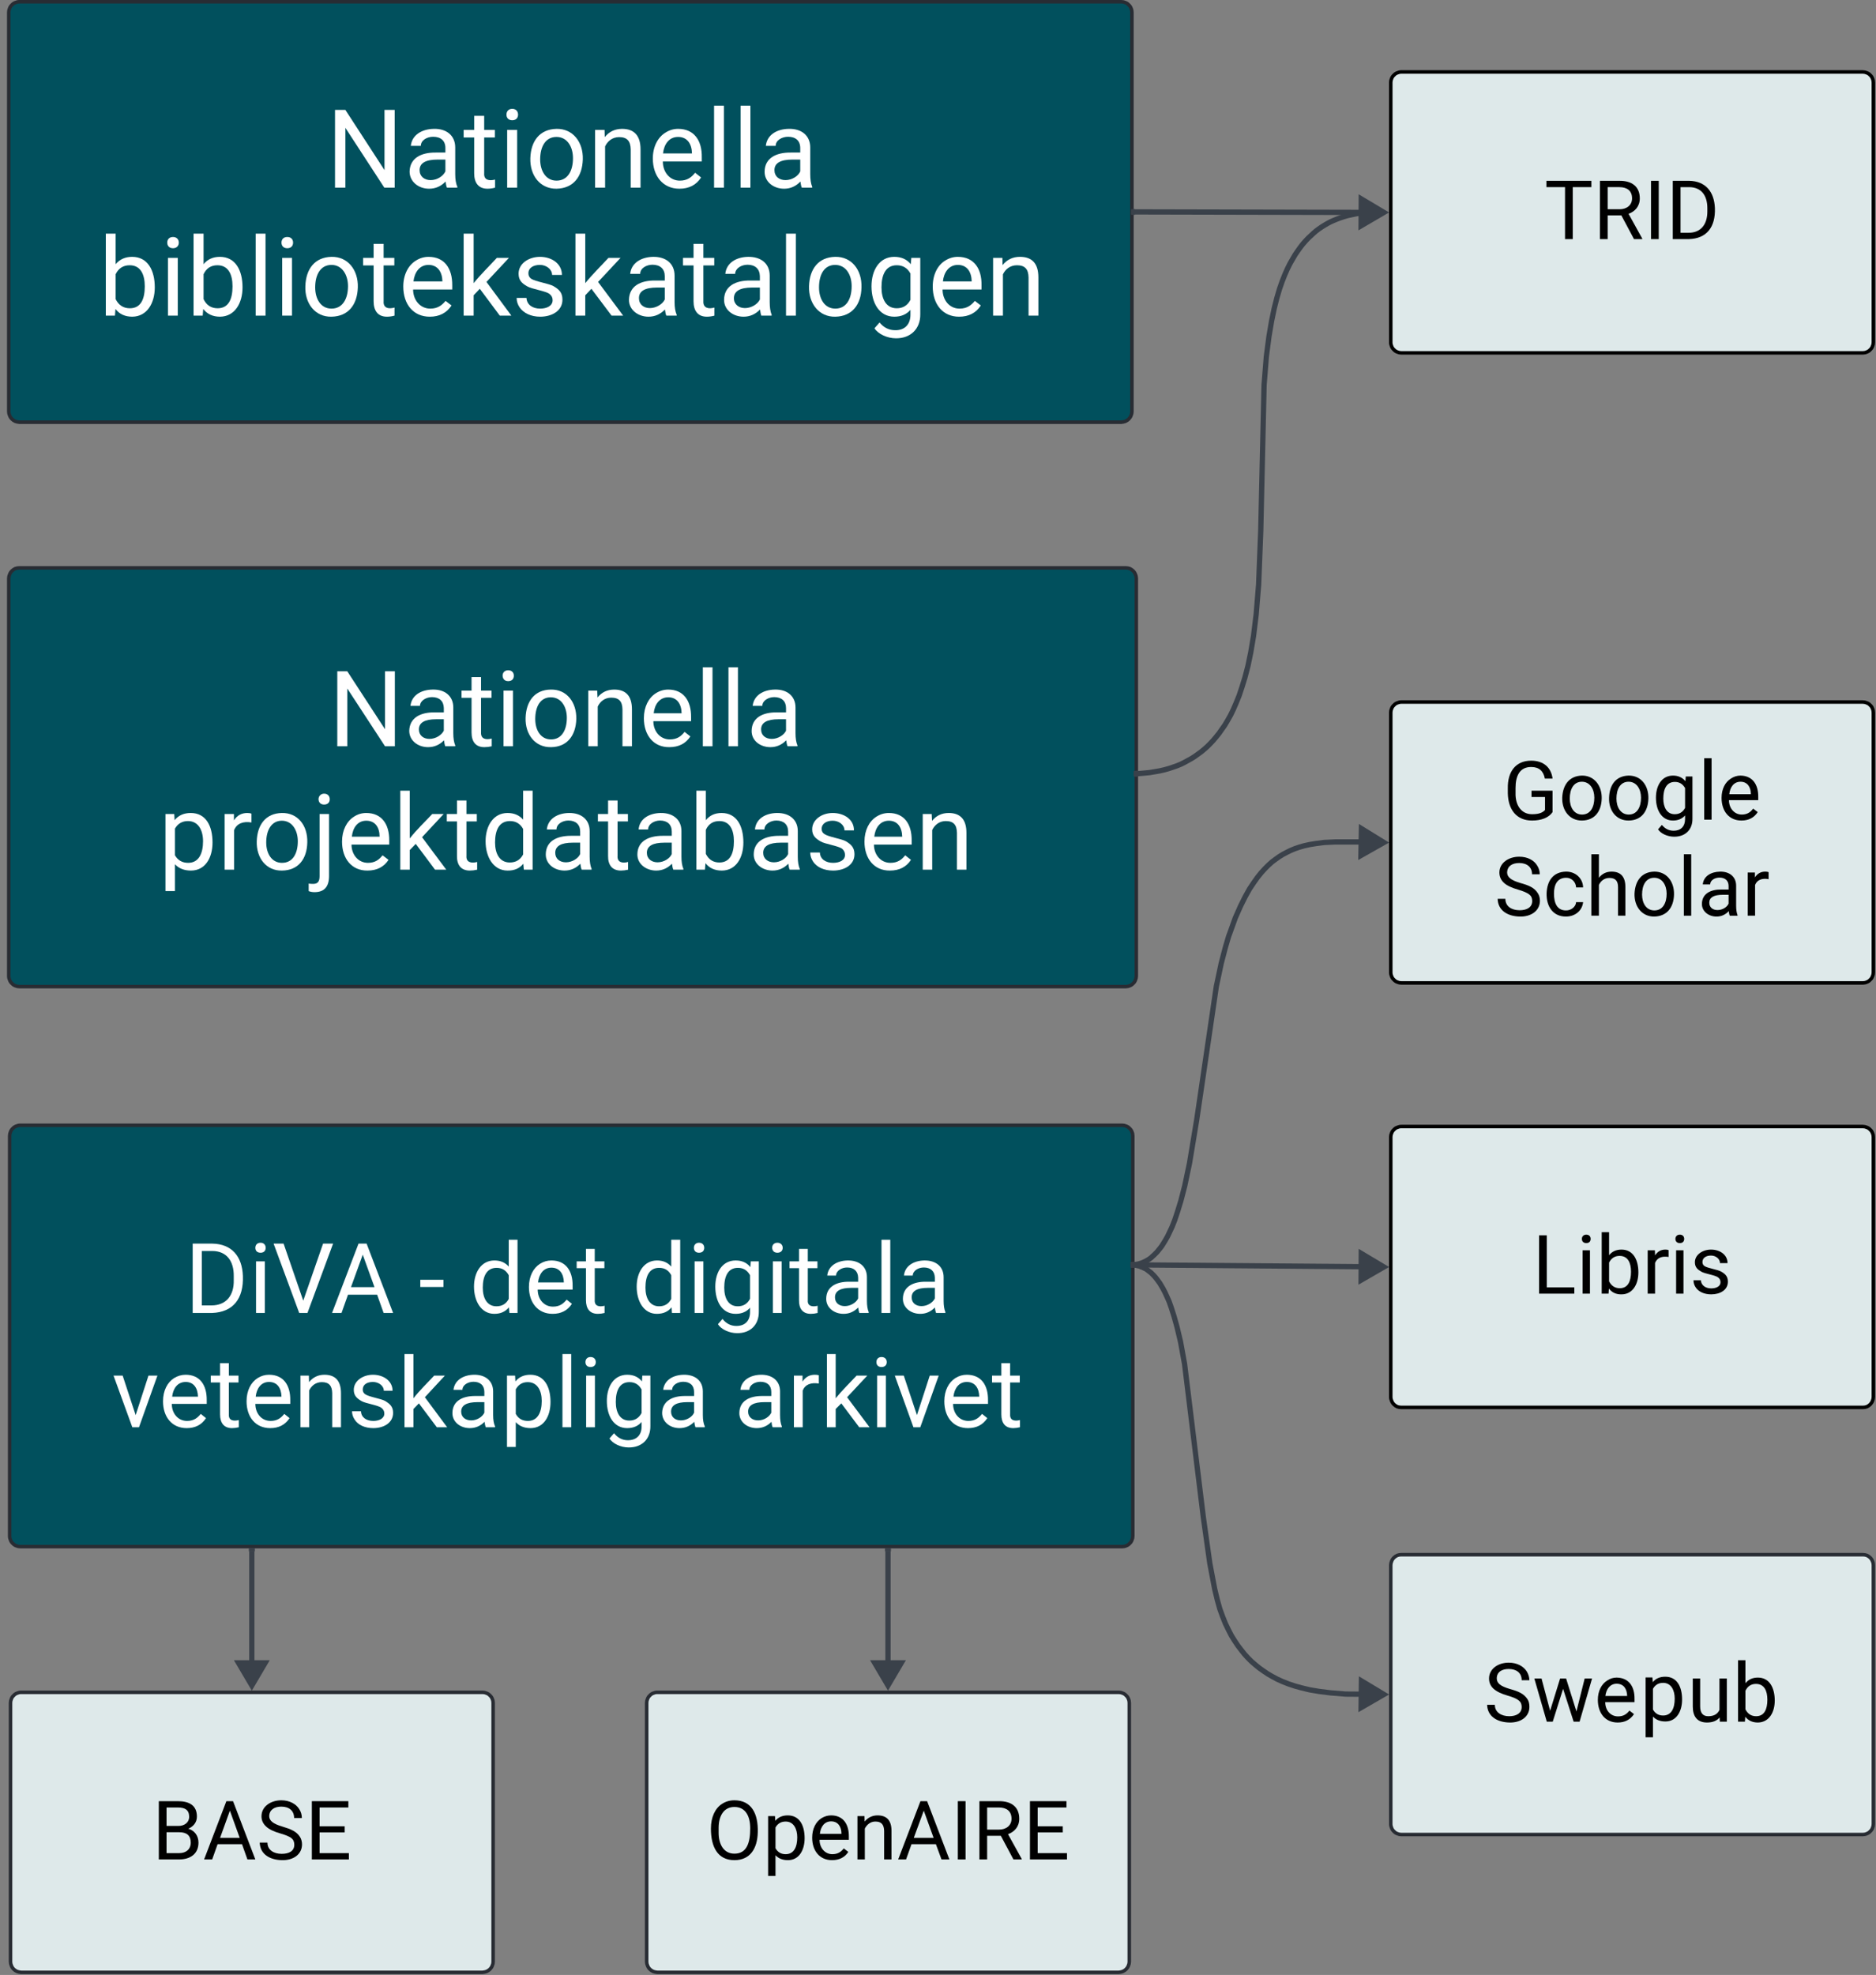 <svg version="1.2" xmlns="http://www.w3.org/2000/svg" viewBox="0 0 1069 1125" width="1069" height="1125">
	<rect x="0" y="0" width="1069" height="1125" fill="#808080" stroke="none"/>
	<title>vti-library-flows-v2-2-svg</title>
	<style>
		.s0 { fill: #01505d;stroke: #282c33;stroke-width: 2 } 
		.s1 { fill: #ffffff } 
		.s2 { fill: #dee9ea;stroke: #000000;stroke-width: 2 } 
		.s3 { fill: #000000 } 
		.s4 { fill: #dee9ea;stroke: #282c33;stroke-width: 2 } 
		.s5 { fill: none;stroke: #3a414a;stroke-linejoin: round;stroke-width: 3 } 
		.s6 { fill: #3a414a;stroke: #3a414a;stroke-width: .4 } 
		.s7 { fill: #3a414a;stroke: #3a414a;stroke-width: 3 } 
		.s8 { fill: none;stroke: #3a414a;stroke-width: 3 } 
	</style>
	<g>
		<path class="s0" d="m5 7q0-1.2 0.5-2.3 0.4-1.1 1.3-1.9 0.8-0.9 1.9-1.3 1.1-0.5 2.3-0.5h628q1.2 0 2.3 0.5 1.1 0.4 1.9 1.3 0.9 0.8 1.3 1.9 0.5 1.1 0.5 2.3v227.5q0 1.1-0.5 2.2-0.4 1.1-1.3 2-0.8 0.8-1.9 1.3-1.1 0.4-2.3 0.5h-628q-1.2-0.1-2.3-0.5-1.1-0.5-1.9-1.3-0.9-0.9-1.3-2-0.5-1.1-0.5-2.2z"/>
		<g id="a">
			<path id="r" class="s1" d="m224.9 106.9h-5.9l-22.2-34.1v34.1h-5.9v-44.3h5.9l22.3 34.3v-34.3h5.8z"/>
			<path id="s" fill-rule="evenodd" class="s1" d="m247.2 73.4c7.2-0.2 12.2 3.8 12.2 10.6v15.2q0 4.5 1.2 7.2v0.5h-5.9q-0.5-1-0.8-3.5-3.9 4.1-9.4 4.1c-6 0-11.1-4-11.1-9.8 0.2-7.6 6.5-10.9 14.9-10.8h5.5v-2.6c0-4.1-2.6-6.4-7-6.4-3.5 0-7 2-7 5.2h-5.7c0.6-6.2 6.3-9.6 13.1-9.7zm-8.1 23.5c0 3.6 2.7 5.7 6.3 5.7 3.7 0 7.2-2.3 8.4-5v-6.7h-4.4q-10.3 0-10.3 6z"/>
			<path id="t" class="s1" d="m277.8 107.5c-5.2 0-7.6-3.4-7.6-8.8v-20.4h-6v-4.3h6v-8h5.7v8h6.1v4.3h-6.1v20.4c-0.3 3.8 2.7 4.5 6.2 3.6v4.6q-2.2 0.6-4.3 0.6z"/>
			<path id="u" class="s1" d="m294.7 106.9h-5.7v-32.9h5.7zm-2.8-38.4c-2.1 0-3.3-1.3-3.3-3.2 0-1.9 1.2-3.3 3.3-3.3 2.1 0 3.3 1.4 3.3 3.3 0 1.9-1.2 3.2-3.3 3.2z"/>
			<path id="v" fill-rule="evenodd" class="s1" d="m317.1 107.5c-9.3 0.1-15.2-7.5-14.9-17.4 0.3-9.7 5.3-16.5 14.9-16.7 9.3-0.2 15.3 7.5 15 17.4-0.3 9.8-5.3 16.5-15 16.7zm0-29.5c-6.3 0-9.3 5.6-9.3 12.8 0 6.5 3.2 12.1 9.3 12.1 6.5 0 9.4-5.7 9.4-12.8 0-6.5-3.3-12.1-9.4-12.1z"/>
			<path id="w" class="s1" d="m352.8 78.1c-4 0-6.7 2.5-8 5.3v23.5h-5.7v-32.9h5.4l0.1 4.1q3.8-4.7 9.9-4.7c6.9 0 10.5 3.9 10.5 11.7v21.8h-5.6v-21.8c-0.1-4.7-2-7-6.6-7z"/>
			<path id="x" fill-rule="evenodd" class="s1" d="m387.4 102.9c4.3 0 6.7-2 8.7-4.5l3.4 2.7q-4.1 6.4-12.4 6.4c-9.3 0-15.1-7.2-15.1-17.2 0-6.8 2.9-12.1 7.1-14.7q3.4-2.2 7.3-2.2c9.1 0 13.7 6.6 13.5 16.3v2.3h-22.2c0 6 3.9 10.9 9.7 10.9zm6.9-15.5c-0.1-5.5-2.7-9.4-7.9-9.4-5.2 0-8 4.2-8.6 9.4z"/>
			<path id="y" class="s1" d="m412.5 106.9h-5.6v-46.7h5.6z"/>
			<path id="y" class="s1" d="m427.6 106.9h-5.6v-46.7h5.6z"/>
			<path id="s" fill-rule="evenodd" class="s1" d="m449.4 73.4c7.3-0.2 12.3 3.8 12.3 10.6v15.2q0 4.5 1.1 7.2v0.5h-5.9q-0.5-1-0.8-3.5-3.9 4.1-9.3 4.1c-6.1 0-11.2-4-11.1-9.8 0.1-7.6 6.5-10.9 14.9-10.8h5.4v-2.6c0-4.1-2.6-6.4-6.9-6.4-3.5 0-7.1 2-7.1 5.2h-5.6c0.6-6.2 6.2-9.6 13-9.7zm-8.1 23.5c0 3.6 2.7 5.7 6.3 5.7 3.7 0 7.3-2.3 8.4-5v-6.7h-4.4q-10.3 0-10.3 6z"/>
		</g>
		<g id="b">
			<path id="z" fill-rule="evenodd" class="s1" d="m75.3 146.3c8.9 0 12.9 7.7 12.9 17.4 0 9-4.4 16.6-12.8 16.7-4.2 0-7.4-1.5-9.6-4.4l-0.3 3.8h-5.2v-46.7h5.6v17.4q3.5-4.2 9.4-4.2zm-1.3 29.3c6.3 0 8.5-5.3 8.5-12.5 0-6.8-2.4-12-8.6-12q-5.5 0-8 5.1v14.2q2.6 5.2 8.1 5.2z"/>
			<path id="u" class="s1" d="m101.3 179.8h-5.6v-32.9h5.6zm-2.7-38.4c-2.1 0-3.3-1.3-3.3-3.2 0-1.9 1.2-3.2 3.3-3.2 2 0 3.3 1.3 3.3 3.2 0 1.9-1.3 3.2-3.3 3.2z"/>
			<path id="z" fill-rule="evenodd" class="s1" d="m125.3 146.3c8.9 0 12.9 7.7 12.9 17.4 0 9-4.4 16.6-12.8 16.7-4.2 0-7.3-1.5-9.6-4.4l-0.3 3.8h-5.2v-46.7h5.7v17.4q3.4-4.2 9.3-4.2zm-1.3 29.3c6.3 0 8.5-5.3 8.5-12.5 0-6.8-2.4-12-8.6-12q-5.5 0-7.9 5.1v14.2q2.5 5.2 8 5.2z"/>
			<path id="y" class="s1" d="m151.3 179.8h-5.6v-46.7h5.6z"/>
			<path id="u" class="s1" d="m166.4 179.8h-5.6v-32.9h5.6zm-2.7-38.4c-2.1 0-3.3-1.3-3.3-3.2 0-1.9 1.2-3.2 3.3-3.2 2.1 0 3.3 1.3 3.3 3.2 0 1.9-1.2 3.2-3.3 3.2z"/>
			<path id="v" fill-rule="evenodd" class="s1" d="m188.9 180.4c-9.3 0.2-15.3-7.5-14.9-17.4 0.3-9.7 5.3-16.5 14.9-16.7 9.3-0.2 15.3 7.5 15 17.4-0.3 9.8-5.3 16.5-15 16.7zm0-29.5c-6.3 0-9.3 5.6-9.3 12.8 0 6.6 3.2 12.1 9.3 12.1 6.4 0 9.4-5.7 9.4-12.8 0-6.5-3.4-12.1-9.4-12.1z"/>
			<path id="t" class="s1" d="m220.5 180.4c-5.2 0-7.6-3.4-7.6-8.8v-20.4h-6v-4.3h6v-8h5.7v8h6.1v4.3h-6.1v20.4c-0.3 3.8 2.7 4.6 6.2 3.6v4.6q-2.2 0.6-4.3 0.6z"/>
			<path id="x" fill-rule="evenodd" class="s1" d="m245.2 175.8c4.3 0 6.7-2 8.7-4.4l3.4 2.6q-4.2 6.4-12.4 6.4c-9.4 0-15.1-7.1-15.1-17.2 0-6.8 2.9-12.1 7.1-14.7q3.4-2.2 7.3-2.2c9.1 0 13.6 6.6 13.5 16.3v2.3h-22.3c0 6 4 10.9 9.8 10.9zm6.9-15.5c-0.1-5.4-2.7-9.4-7.9-9.4-5.2 0-8 4.3-8.6 9.4z"/>
			<path id="A" class="s1" d="m273.4 164.5l-3.5 3.7v11.6h-5.7v-46.7h5.7v28.2c4.1-5.1 8.8-9.6 13.2-14.4h6.9l-12.8 13.7 14.2 19.2h-6.6"/>
			<path id="B" class="s1" d="m307.8 175.8c3.7 0 7.1-1.5 7.1-4.8 0-1.5-0.6-2.6-1.7-3.5-2.2-1.8-10.2-2.8-12.8-4.4-2.8-1.6-4.9-3.3-4.9-7.2 0-5.8 5.8-9.6 12.2-9.6 6.7 0 12.5 3.9 12.5 10.3h-5.6c0-3.3-3.4-5.7-6.9-5.7-3.7 0-6.6 1.6-6.6 4.8 0 1.4 0.6 2.4 1.6 3.1 2.4 1.6 10.1 2.7 12.7 4.2 3 1.8 5.1 3.5 5.1 7.7 0 6.3-5.9 9.7-12.7 9.7-5.3 0-9.5-2.1-11.7-5.3q-1.7-2.5-1.7-5.4h5.6c0.2 3.9 3.5 6.1 7.8 6.1z"/>
			<path id="A" class="s1" d="m337 164.5l-3.5 3.7v11.6h-5.6v-46.7h5.6v28.2c4.1-5.1 8.8-9.6 13.2-14.4h6.9l-12.8 13.7 14.3 19.2h-6.6"/>
			<path id="s" fill-rule="evenodd" class="s1" d="m372.2 146.3c7.2-0.1 12.2 3.8 12.2 10.7v15.1q0 4.5 1.2 7.2v0.5h-5.9q-0.5-1-0.8-3.5-3.9 4.1-9.4 4.1c-6 0-11.2-4-11.1-9.7 0.2-7.7 6.5-11 14.9-10.9h5.5v-2.5c0-4.1-2.6-6.5-7-6.5-3.5 0-7 2-7 5.2h-5.7c0.6-6.2 6.3-9.6 13.1-9.7zm-8.1 23.6c0 3.5 2.7 5.6 6.2 5.6 3.7 0 7.3-2.3 8.5-4.9v-6.8h-4.4q-10.4 0-10.3 6.1z"/>
			<path id="t" class="s1" d="m402.8 180.4c-5.2 0-7.6-3.4-7.6-8.8v-20.4h-6v-4.3h6v-8h5.6v8h6.2v4.3h-6.2v20.4c-0.2 3.8 2.8 4.6 6.3 3.6v4.6q-2.2 0.6-4.3 0.6z"/>
			<path id="s" fill-rule="evenodd" class="s1" d="m426.3 146.3c7.3-0.1 12.3 3.8 12.3 10.7v15.1q0 4.5 1.1 7.2v0.5h-5.9q-0.4-1-0.7-3.5-4 4.1-9.4 4.1c-6.1 0-11.2-4-11.1-9.7 0.1-7.7 6.5-11 14.9-10.9h5.5v-2.5c-0.1-4.1-2.7-6.5-7-6.5-3.5 0-7 2-7.1 5.2h-5.6c0.6-6.2 6.2-9.6 13-9.7zm-8.1 23.6c0 3.5 2.8 5.6 6.3 5.6 3.7 0 7.3-2.3 8.5-4.9v-6.8h-4.4q-10.4 0-10.4 6.1z"/>
			<path id="y" class="s1" d="m453.5 179.8h-5.6v-46.7h5.6z"/>
			<path id="v" fill-rule="evenodd" class="s1" d="m476 180.4c-9.3 0.2-15.3-7.5-15-17.4 0.3-9.7 5.3-16.5 14.9-16.7 9.4-0.2 15.3 7.5 15 17.4-0.2 9.8-5.3 16.5-14.9 16.7zm-0.1-29.5c-6.3 0-9.2 5.6-9.2 12.8 0 6.6 3.2 12.1 9.3 12.1 6.4 0 9.3-5.7 9.3-12.8 0-6.5-3.3-12.1-9.4-12.1z"/>
			<path id="C" fill-rule="evenodd" class="s1" d="m509.6 180.4c-8.6 0-13-7.9-13-17.3 0-9.2 4.5-16.8 13-16.8q6 0 9.4 4.2l0.3-3.6h5.1v32.1c0.1 8.4-5.6 13.8-13.9 13.7-5 0-10.2-2.5-12.2-5.7l2.9-3.3q3.6 4.4 8.9 4.4c5.4 0.1 8.7-3.3 8.7-8.8v-2.8q-3.4 3.9-9.2 3.9zm1.4-29.3c-6.3 0-8.7 5.4-8.7 12.6 0 6.6 2.6 11.9 8.7 11.9q5.3 0 7.8-4.8v-15q-2.6-4.7-7.8-4.7z"/>
			<path id="x" fill-rule="evenodd" class="s1" d="m546.8 175.8c4.3 0 6.7-2 8.7-4.4l3.4 2.6q-4.1 6.4-12.4 6.4c-9.3 0-15-7.1-15-17.2 0-6.8 2.8-12.1 7-14.7q3.4-2.2 7.3-2.2c9.1 0 13.7 6.6 13.5 16.3v2.3h-22.2c0 6 3.9 10.9 9.7 10.9zm6.9-15.5c-0.1-5.4-2.6-9.4-7.9-9.4-5.1 0-8 4.3-8.5 9.4z"/>
			<path id="w" class="s1" d="m579.5 151.1c-4 0-6.7 2.4-8 5.2v23.5h-5.6v-32.9h5.3l0.1 4.1q3.8-4.7 9.9-4.7 10.5 0 10.5 11.7v21.8h-5.6v-21.8c-0.1-4.6-2-6.9-6.6-6.9z"/>
		</g>
		<path class="s0" d="m5 329.5q0-1.2 0.5-2.3 0.4-1.1 1.3-2 0.8-0.8 1.9-1.3 1.1-0.4 2.3-0.4h630.5q1.2 0 2.3 0.4 1.1 0.5 1.9 1.3 0.9 0.9 1.3 2 0.5 1.1 0.5 2.3v226.5q0 1.2-0.5 2.3-0.4 1.1-1.3 1.9-0.8 0.9-1.9 1.3-1.1 0.5-2.3 0.5h-630.5q-1.2 0-2.3-0.5-1.1-0.4-1.9-1.3-0.9-0.8-1.3-1.9-0.5-1.1-0.5-2.3z"/>
		<g id="c">
			<path id="r" class="s1" d="m225 425.1h-5.6l-21.5-32.9v32.9h-5.7v-42.7h5.7l21.5 33v-33h5.6z"/>
			<path id="s" fill-rule="evenodd" class="s1" d="m246.5 392.8c7-0.2 11.8 3.7 11.8 10.2v14.6q0 4.4 1.1 7v0.5h-5.7q-0.4-1-0.7-3.4-3.8 3.9-9.1 3.9c-5.8 0-10.7-3.8-10.7-9.3 0.2-7.4 6.3-10.6 14.4-10.5h5.3v-2.5c-0.1-3.9-2.5-6.2-6.7-6.2-3.4 0-6.8 2-6.9 5h-5.4c0.6-6 6-9.2 12.6-9.3zm-7.8 22.7c0 3.4 2.6 5.4 6 5.4 3.6 0 7-2.2 8.2-4.7v-6.5h-4.3q-9.9 0-9.9 5.8z"/>
			<path id="t" class="s1" d="m276 425.6c-5 0-7.3-3.2-7.3-8.4v-19.7h-5.7v-4.1h5.7v-7.7h5.4v7.7h6v4.1h-6v19.7c-0.2 3.7 2.7 4.4 6.1 3.5v4.4q-2.1 0.5-4.2 0.5z"/>
			<path id="u" class="s1" d="m292.3 425.1h-5.4v-31.7h5.4zm-2.7-37.1c-2 0-3.1-1.2-3.2-3.1 0-1.8 1.2-3.1 3.2-3.1 2 0 3.2 1.3 3.2 3.1 0 1.9-1.2 3.1-3.2 3.1z"/>
			<path id="v" fill-rule="evenodd" class="s1" d="m314 425.6c-9 0.2-14.8-7.2-14.5-16.7 0.3-9.4 5.1-16 14.4-16.1 9-0.2 14.7 7.2 14.5 16.8-0.3 9.4-5.2 15.9-14.4 16zm-0.1-28.4c-6.1 0-8.9 5.4-8.9 12.4 0 6.3 3.1 11.6 9 11.6 6.1 0 9-5.4 9-12.3 0-6.3-3.2-11.7-9.1-11.7z"/>
			<path id="w" class="s1" d="m348.3 397.4c-3.8 0-6.4 2.3-7.7 5.1v22.6h-5.4v-31.7h5.1l0.2 3.9q3.6-4.5 9.5-4.5c6.7 0 10.1 3.7 10.1 11.3v21h-5.4v-21c-0.1-4.5-1.9-6.7-6.4-6.7z"/>
			<path id="x" fill-rule="evenodd" class="s1" d="m381.7 421.2c4.2 0 6.5-1.9 8.4-4.3l3.3 2.6q-4 6.1-12 6.1c-9 0.1-14.5-6.8-14.5-16.5 0-6.5 2.7-11.6 6.8-14.2q3.3-2.1 7.1-2.1c8.7 0 13.1 6.4 13 15.7v2.3h-21.5c0 5.7 3.8 10.4 9.4 10.4zm6.7-14.9c-0.1-5.3-2.6-9.1-7.6-9.1-5 0-7.8 4.1-8.3 9.1z"/>
			<path id="y" class="s1" d="m406 425.1h-5.5v-45h5.5z"/>
			<path id="y" class="s1" d="m420.5 425.1h-5.4v-45h5.4z"/>
			<path id="s" fill-rule="evenodd" class="s1" d="m441.5 392.8c7-0.2 11.8 3.7 11.8 10.2v14.6q0 4.4 1.1 7v0.5h-5.6q-0.5-1-0.8-3.4-3.8 3.9-9 3.9c-5.9 0-10.8-3.8-10.7-9.3 0.1-7.4 6.2-10.6 14.3-10.5h5.3v-2.5c0-3.9-2.5-6.2-6.7-6.2-3.4 0-6.8 2-6.8 5h-5.5c0.6-6 6.1-9.2 12.6-9.3zm-7.8 22.7c0 3.4 2.6 5.4 6.1 5.4 3.5 0 7-2.2 8.1-4.7v-6.5h-4.2q-10 0-10 5.8z"/>
		</g>
		<g id="d">
			<path id="D" fill-rule="evenodd" class="s1" d="m108.7 463.1c8.6 0 12.4 7.3 12.4 16.8 0 8.7-4.1 16-12.3 16-3.8 0-6.9-1.2-9.1-3.6v15.3h-5.4v-43.9h5l0.2 3.5q3.3-4.1 9.2-4.1zm-1.5 28.4c6 0 8.5-5.2 8.5-12.3 0-6.3-2.7-11.5-8.6-11.5q-4.9 0-7.4 4.3v15.2q2.5 4.3 7.5 4.3z"/>
			<path id="E" class="s1" d="m143.3 468.5c-4.8-0.8-8.4 0.6-9.9 4.4v22.5h-5.4v-31.7h5.3v3.6q2.7-4.2 7.6-4.2 1.6 0 2.4 0.4z"/>
			<path id="v" fill-rule="evenodd" class="s1" d="m160.7 495.9c-9 0.2-14.7-7.2-14.4-16.7 0.3-9.4 5.1-15.9 14.3-16.1 9.1-0.2 14.8 7.2 14.5 16.8-0.2 9.4-5.1 15.9-14.4 16zm-0.1-28.4c-6 0-8.9 5.5-8.9 12.4 0 6.3 3.1 11.6 9 11.6 6.2 0 9-5.4 9-12.3 0-6.2-3.2-11.7-9.1-11.7z"/>
			<path id="F" class="s1" d="m178.4 503.5c2.7 0 3.7-1.4 3.7-4.4v-35.4h5.4v35.3q0 9.2-8.3 9.2-1.8 0-3.3-0.6v-4.3q0.9 0.2 2.5 0.2zm6.3-45.2c-2 0-3.1-1.2-3.2-3 0-1.8 1.3-3.2 3.2-3.2 2 0 3.2 1.3 3.2 3.2 0 1.8-1.2 3-3.2 3z"/>
			<path id="x" fill-rule="evenodd" class="s1" d="m209.7 491.5c4.1 0 6.4-1.9 8.3-4.3l3.4 2.6q-4 6.1-12 6.1c-9 0.1-14.5-6.8-14.5-16.5 0-6.5 2.7-11.6 6.8-14.2q3.2-2.1 7-2.1c8.8 0 13.2 6.4 13.1 15.7v2.3h-21.5c0 5.7 3.8 10.4 9.4 10.4zm6.6-14.9c0-5.3-2.5-9.1-7.6-9.1-5 0-7.7 4.1-8.2 9.1z"/>
			<path id="A" class="s1" d="m236.9 480.7l-3.4 3.5v11.2h-5.4v-45h5.4v27.2c3.9-5 8.5-9.3 12.8-13.9h6.5l-12.3 13.2 13.8 18.5h-6.4"/>
			<path id="t" class="s1" d="m267.7 495.9c-5 0-7.4-3.2-7.3-8.4v-19.6h-5.8v-4.2h5.8v-7.7h5.4v7.7h5.9v4.2h-5.9v19.6c-0.3 3.7 2.7 4.4 6.1 3.5v4.4q-2.2 0.5-4.2 0.5z"/>
			<path id="G" fill-rule="evenodd" class="s1" d="m289.2 495.9c-8.1 0-12.5-7.8-12.5-16.7 0-8.7 4.4-16.1 12.5-16.1q5.6 0 8.9 3.8v-16.5h5.4v45h-5l-0.3-3.4q-3.2 4-9 3.9zm1.4-28.2c-6.2 0-8.5 5.2-8.5 12.2 0 6.4 2.6 11.4 8.4 11.4q5.2 0 7.6-4.6v-14.5q-2.5-4.5-7.5-4.5z"/>
			<path id="s" fill-rule="evenodd" class="s1" d="m324.2 463.1c7-0.1 11.8 3.7 11.8 10.3v14.6q0 4.3 1.1 6.9v0.5h-5.6q-0.5-1-0.8-3.4-3.8 3.9-9 3.9c-5.9 0-10.8-3.8-10.7-9.3 0.1-7.4 6.2-10.5 14.3-10.5h5.3v-2.4c0-4-2.5-6.3-6.7-6.3-3.4 0-6.8 2-6.8 5.1h-5.5c0.6-6.1 6.1-9.3 12.6-9.4zm-7.8 22.7c0 3.4 2.6 5.4 6.1 5.4 3.5 0 7-2.2 8.1-4.7v-6.5h-4.2q-10 0-10 5.8z"/>
			<path id="t" class="s1" d="m353.8 495.9c-5 0-7.4-3.2-7.3-8.4v-19.6h-5.8v-4.2h5.8v-7.7h5.4v7.7h5.9v4.2h-5.9v19.6c-0.3 3.7 2.7 4.4 6 3.5v4.4q-2.1 0.5-4.1 0.5z"/>
			<path id="s" fill-rule="evenodd" class="s1" d="m376.5 463.1c6.9-0.1 11.8 3.7 11.8 10.3v14.6q0 4.3 1.1 6.9v0.5h-5.7q-0.5-1-0.8-3.4-3.8 3.9-9 3.9c-5.8 0-10.8-3.8-10.7-9.3 0.1-7.4 6.3-10.5 14.4-10.5h5.2v-2.4c0-4-2.5-6.3-6.7-6.3-3.3 0-6.8 2-6.8 5.1h-5.4c0.5-6.1 6-9.3 12.6-9.4zm-7.9 22.7c0 3.4 2.7 5.4 6.1 5.4 3.6 0 7-2.2 8.1-4.7v-6.5h-4.2q-10 0-10 5.8z"/>
			<path id="z" fill-rule="evenodd" class="s1" d="m411.2 463.1c8.6 0 12.4 7.4 12.4 16.8 0 8.7-4.2 16-12.3 16q-6 0-9.3-4.2l-0.3 3.7h-4.9v-45h5.4v16.8q3.3-4.1 9-4.1zm-1.3 28.2c6.1 0 8.3-5.1 8.3-12.1 0-6.5-2.3-11.5-8.3-11.5q-5.4 0-7.7 5v13.7q2.5 4.9 7.7 4.9z"/>
			<path id="s" fill-rule="evenodd" class="s1" d="m442.7 463.1c7-0.1 11.9 3.7 11.9 10.3v14.6q0 4.3 1.1 6.9v0.5h-5.7q-0.5-1-0.8-3.4-3.8 3.9-9 3.9c-5.8 0-10.8-3.8-10.7-9.3 0.1-7.4 6.3-10.5 14.4-10.5h5.2v-2.4c0-4-2.5-6.3-6.7-6.3-3.3 0-6.8 2-6.8 5.1h-5.4c0.5-6.1 6-9.3 12.5-9.4zm-7.8 22.7c0 3.4 2.7 5.4 6.1 5.4 3.6 0 7-2.2 8.1-4.7v-6.5h-4.2q-10 0-10 5.8z"/>
			<path id="B" class="s1" d="m474.7 491.5c3.6 0 6.8-1.4 6.8-4.5 0-1.5-0.6-2.6-1.6-3.5-2.2-1.7-9.8-2.7-12.3-4.2-2.7-1.6-4.8-3.2-4.8-6.9 0-5.6 5.6-9.3 11.7-9.3 6.6 0 12.2 3.8 12.1 9.9h-5.4c0-3.2-3.2-5.5-6.7-5.5-3.5 0-6.3 1.6-6.3 4.7 0 1.3 0.6 2.3 1.6 2.9 2.2 1.6 9.7 2.7 12.2 4.1 2.8 1.7 4.9 3.4 4.9 7.4 0 6.1-5.7 9.3-12.2 9.3-5.1 0-9.2-1.9-11.3-5q-1.7-2.5-1.7-5.3h5.5c0.1 3.8 3.4 5.9 7.5 5.9z"/>
			<path id="x" fill-rule="evenodd" class="s1" d="m507.4 491.5c4.2 0 6.5-1.9 8.4-4.3l3.3 2.6q-4 6.1-12 6.1c-9 0.1-14.5-6.8-14.5-16.5 0-6.5 2.7-11.6 6.8-14.2q3.3-2.1 7.1-2.1c8.8 0 13.1 6.4 13 15.7v2.3h-21.5c0 5.7 3.8 10.4 9.4 10.4zm6.7-14.9c-0.1-5.3-2.6-9.1-7.6-9.1-5 0-7.8 4.1-8.3 9.1z"/>
			<path id="w" class="s1" d="m538.9 467.7c-3.8 0-6.4 2.4-7.7 5.1v22.6h-5.4v-31.7h5.1l0.2 3.9q3.6-4.5 9.5-4.5c6.7 0 10.1 3.8 10.1 11.3v21h-5.4v-21c-0.1-4.5-1.9-6.7-6.4-6.7z"/>
		</g>
		<path class="s0" d="m5.5 647q0-1.2 0.5-2.3 0.4-1.1 1.3-1.9 0.8-0.9 1.9-1.3 1.1-0.5 2.3-0.5h628q1.2 0 2.3 0.5 1.1 0.4 1.9 1.3 0.9 0.8 1.3 1.9 0.5 1.1 0.5 2.3v228q0 1.2-0.5 2.3-0.4 1.1-1.3 1.9-0.8 0.9-1.9 1.3-1.1 0.5-2.3 0.5h-628q-1.2 0-2.3-0.5-1.1-0.4-1.9-1.3-0.9-0.8-1.3-1.9-0.5-1.1-0.5-2.3z"/>
		<g id="e">
			<path id="H" fill-rule="evenodd" class="s1" d="m138.4 726.8c0.5 13-5.6 20.7-17.6 21.1h-11v-39.5h11.2c11.1 0.2 17 7.3 17.4 18.4zm-5.2 0.1c0.1-8.5-4-14.2-12.1-14.3h-6.1v31h5.5c8.4 0 12.9-5.7 12.7-14.4z"/>
			<path id="u" class="s1" d="m150.9 747.9h-5v-29.4h5zm-2.4-34.3c-1.9 0-3-1.1-3-2.8 0-1.7 1.1-2.9 3-2.9 1.8 0 2.9 1.2 2.9 2.9 0 1.7-1.1 2.8-2.9 2.8z"/>
			<path id="I" class="s1" d="m172.8 740.9l11.3-32.5h5.7l-14.6 39.5h-4.7l-14.6-39.5h5.7"/>
			<path id="J" fill-rule="evenodd" class="s1" d="m214.9 737.5h-16.6l-3.7 10.4h-5.4l15.1-39.5h4.6l15.1 39.5h-5.4zm-14.9-4.3h13.4l-6.7-18.5z"/>
		</g>
		<path id="K" class="s1" d="m252.7 733.1h-13.2v-4.1h13.2z"/>
		<g id="g">
			<path id="G" fill-rule="evenodd" class="s1" d="m281.7 748.4c-7.5 0-11.6-7.2-11.6-15.5 0-8.1 4.1-14.9 11.6-14.9q5.2 0 8.2 3.5v-15.3h5v41.7h-4.6l-0.3-3.2q-3 3.7-8.3 3.7zm1.3-26.2c-5.7 0-7.9 4.8-7.9 11.3 0 5.9 2.4 10.6 7.8 10.6q4.8 0 7-4.2v-13.5q-2.3-4.2-6.9-4.2z"/>
			<path id="x" fill-rule="evenodd" class="s1" d="m315.1 744.3c3.9 0 6-1.8 7.8-4l3 2.4q-3.7 5.7-11 5.7c-8.4 0-13.5-6.4-13.5-15.3 0-6.1 2.5-10.8 6.3-13.2q3-1.9 6.5-1.9c8.2 0 12.2 5.9 12.1 14.5v2.1h-19.9c0 5.4 3.5 9.7 8.7 9.7zm6.2-13.8c-0.1-4.9-2.4-8.4-7.1-8.4-4.6 0-7.1 3.8-7.6 8.4z"/>
			<path id="t" class="s1" d="m340.7 748.4c-4.7 0-6.8-3-6.8-7.8v-18.2h-5.3v-3.9h5.3v-7.1h5v7.1h5.5v3.9h-5.5v18.2c-0.2 3.4 2.5 4 5.6 3.2v4.1q-2 0.5-3.8 0.5z"/>
		</g>
		<g id="h">
			<path id="G" fill-rule="evenodd" class="s1" d="m374.3 748.4c-7.5 0-11.5-7.2-11.5-15.5 0-8.1 4.1-14.9 11.6-14.9q5.1 0 8.1 3.5v-15.3h5.1v41.7h-4.7l-0.2-3.2q-3 3.7-8.4 3.7zm1.3-26.2c-5.7 0-7.8 4.8-7.8 11.3 0 5.9 2.4 10.6 7.8 10.6q4.7 0 6.9-4.2v-13.5q-2.2-4.2-6.9-4.2z"/>
			<path id="u" class="s1" d="m400.8 747.9h-5v-29.4h5zm-2.5-34.3c-1.8 0-2.9-1.1-2.9-2.8 0-1.7 1.1-2.9 2.9-2.9 1.9 0 3 1.2 3 2.9 0 1.7-1.1 2.8-3 2.8z"/>
			<path id="C" fill-rule="evenodd" class="s1" d="m419.2 748.4c-7.7 0-11.6-7-11.6-15.5 0-8.2 4-14.9 11.6-14.9q5.4 0 8.4 3.8l0.2-3.3h4.6v28.6c0.1 7.6-4.9 12.4-12.4 12.3-4.5 0-9.1-2.2-10.9-5.1l2.6-3q3.2 4 7.9 4c4.9 0 7.8-2.9 7.8-7.9v-2.5q-3 3.5-8.2 3.5zm1.3-26.2c-5.7 0-7.8 4.8-7.8 11.3 0 5.9 2.3 10.6 7.7 10.6q4.8 0 7-4.3v-13.4q-2.3-4.2-6.9-4.2z"/>
			<path id="u" class="s1" d="m445.4 747.9h-5v-29.4h5zm-2.4-34.3c-1.9 0-2.9-1.1-3-2.8 0-1.7 1.1-2.9 3-2.9 1.8 0 3 1.2 3 2.9 0 1.7-1.2 2.8-3 2.8z"/>
			<path id="t" class="s1" d="m462 748.4c-4.6 0-6.8-3-6.7-7.8v-18.2h-5.4v-3.9h5.4v-7.1h5v7.1h5.5v3.9h-5.5v18.2c-0.3 3.4 2.5 4 5.6 3.2v4.1q-2 0.5-3.9 0.5z"/>
			<path id="s" fill-rule="evenodd" class="s1" d="m483 718c6.5-0.1 11 3.4 11 9.5v13.5q0 4 1 6.4v0.5h-5.3q-0.4-0.9-0.7-3.1-3.5 3.6-8.3 3.6c-5.4 0-10-3.5-9.9-8.7 0.1-6.8 5.8-9.7 13.3-9.6h4.9v-2.3c-0.1-3.7-2.4-5.8-6.3-5.8-3.1 0-6.2 1.8-6.3 4.6h-5c0.5-5.5 5.6-8.5 11.6-8.6zm-7.2 21c0 3.2 2.4 5 5.6 5 3.3 0 6.5-2 7.6-4.4v-6h-4q-9.2 0-9.2 5.4z"/>
			<path id="y" class="s1" d="m507.3 747.9h-5v-41.7h5z"/>
			<path id="s" fill-rule="evenodd" class="s1" d="m526.7 718c6.5-0.1 11 3.4 11 9.5v13.5q0 4 1 6.4v0.5h-5.3q-0.4-0.9-0.7-3.1-3.5 3.6-8.3 3.6c-5.4 0-10-3.5-9.9-8.7 0.1-6.8 5.8-9.7 13.3-9.6h4.9v-2.3c-0.1-3.7-2.4-5.8-6.3-5.8-3.1 0-6.2 1.8-6.3 4.6h-5c0.5-5.5 5.6-8.5 11.6-8.6zm-7.2 21c0 3.2 2.4 5 5.6 5 3.3 0 6.5-2 7.6-4.4v-6h-4q-9.2 0-9.2 5.4z"/>
		</g>
		<g id="i">
			<path id="L" class="s1" d="m77.3 806.1l7.3-22.5h5.1l-10.5 29.4h-3.8l-10.7-29.4h5.2"/>
			<path id="x" fill-rule="evenodd" class="s1" d="m106.6 809.4c3.9 0 6-1.8 7.8-4l3 2.4q-3.7 5.7-11 5.7c-8.4 0-13.5-6.3-13.5-15.3 0-6.1 2.5-10.8 6.3-13.2q3.1-1.9 6.6-1.9c8.1 0 12.1 5.9 12 14.5v2.1h-19.9c0 5.4 3.5 9.7 8.7 9.7zm6.2-13.8c-0.1-4.9-2.4-8.4-7-8.4-4.7 0-7.2 3.8-7.7 8.4z"/>
			<path id="t" class="s1" d="m132.2 813.5c-4.6 0-6.8-3-6.8-7.8v-18.2h-5.3v-3.9h5.3v-7.1h5v7.1h5.5v3.9h-5.5v18.2c-0.2 3.4 2.5 4 5.7 3.2v4.1q-2 0.5-3.9 0.5z"/>
			<path id="x" fill-rule="evenodd" class="s1" d="m154.2 809.4c3.9 0 6-1.8 7.8-4l3 2.4q-3.7 5.7-11 5.7c-8.4 0-13.5-6.3-13.5-15.3 0-6.1 2.5-10.8 6.3-13.2q3-1.9 6.5-1.9c8.2 0 12.2 5.9 12.1 14.5v2.1h-19.9c0 5.4 3.5 9.7 8.7 9.7zm6.2-13.8c-0.1-4.9-2.4-8.4-7.1-8.4-4.6 0-7.1 3.8-7.6 8.4z"/>
			<path id="w" class="s1" d="m183.4 787.3c-3.6 0-6 2.2-7.2 4.7v21h-5v-29.4h4.8l0.1 3.7q3.4-4.2 8.8-4.2c6.2 0 9.4 3.5 9.4 10.5v19.4h-5v-19.5c-0.1-4.1-1.8-6.2-5.9-6.2z"/>
			<path id="B" class="s1" d="m212.7 809.4c3.2 0 6.3-1.3 6.3-4.2 0-1.4-0.6-2.4-1.6-3.2-1.9-1.6-9-2.5-11.4-3.9-2.5-1.5-4.4-3-4.4-6.4 0-5.2 5.3-8.6 10.9-8.6 6 0 11.2 3.5 11.2 9.1h-5c0-2.9-3-5-6.2-5-3.2 0-5.8 1.4-5.8 4.3q0 1.8 1.4 2.7c2.1 1.5 9 2.5 11.3 3.8 2.6 1.6 4.6 3.1 4.6 6.8 0 5.7-5.3 8.7-11.3 8.7-4.8 0-8.6-1.8-10.5-4.7q-1.6-2.3-1.6-4.9h5.1c0.1 3.5 3.1 5.5 7 5.5z"/>
			<path id="A" class="s1" d="m238.7 799.4l-3.1 3.2v10.4h-5.1v-41.7h5.1v25.2c3.6-4.6 7.8-8.6 11.8-12.9h6.1l-11.4 12.3 12.7 17.1h-5.9"/>
			<path id="s" fill-rule="evenodd" class="s1" d="m270.1 783.1c6.4-0.1 10.9 3.4 10.9 9.5v13.5q0 4 1.1 6.4v0.5h-5.3q-0.4-0.9-0.7-3.1-3.5 3.6-8.4 3.6c-5.4 0-10-3.5-9.9-8.7 0.1-6.8 5.8-9.7 13.3-9.6h4.9v-2.3c0-3.7-2.3-5.8-6.2-5.8-3.1 0-6.3 1.8-6.3 4.6h-5.1c0.6-5.5 5.6-8.5 11.7-8.6zm-7.3 21c0 3.2 2.5 5 5.7 5 3.3 0 6.4-2 7.5-4.4v-6h-3.9q-9.3 0-9.3 5.4z"/>
			<path id="D" fill-rule="evenodd" class="s1" d="m302.2 783.1c7.9 0 11.5 6.8 11.5 15.5 0 8.1-3.8 14.9-11.4 14.9q-5.3 0-8.4-3.4v14.1h-5v-40.6h4.6l0.2 3.3q3.1-3.8 8.5-3.8zm-1.4 26.3c5.6 0 7.9-4.9 7.9-11.4 0-5.9-2.5-10.7-8-10.7q-4.5 0-6.8 4.1v14q2.2 4 6.9 4z"/>
			<path id="y" class="s1" d="m325.5 813h-5v-41.7h5z"/>
			<path id="u" class="s1" d="m339 813h-5v-29.4h5zm-2.5-34.3c-1.8 0-2.9-1.1-2.9-2.8 0-1.7 1.1-2.9 2.9-2.9 1.9 0 3 1.2 3 2.9 0 1.7-1.1 2.8-3 2.8z"/>
			<path id="C" fill-rule="evenodd" class="s1" d="m357.4 813.5c-7.7 0-11.6-7-11.6-15.5 0-8.2 4-14.9 11.6-14.9q5.4 0 8.4 3.8l0.2-3.3h4.6v28.7c0.1 7.5-4.9 12.3-12.4 12.2-4.5 0-9.1-2.2-10.9-5.1l2.6-3q3.2 4 7.9 4c4.9 0 7.8-2.9 7.8-7.8v-2.6q-3 3.5-8.2 3.5zm1.3-26.2c-5.7 0-7.8 4.9-7.8 11.3 0 5.9 2.3 10.6 7.7 10.6q4.7 0 7-4.3v-13.4q-2.3-4.2-6.9-4.2z"/>
			<path id="s" fill-rule="evenodd" class="s1" d="m389.6 783.1c6.5-0.1 10.9 3.4 10.9 9.5v13.5q0 4 1.1 6.4v0.5h-5.3q-0.4-0.9-0.7-3.1-3.5 3.6-8.4 3.6c-5.4 0-9.9-3.5-9.9-8.7 0.2-6.8 5.9-9.7 13.3-9.6h4.9v-2.3c0-3.7-2.3-5.8-6.2-5.8-3.1 0-6.3 1.8-6.3 4.6h-5.1c0.6-5.5 5.6-8.5 11.7-8.6zm-7.2 21c0 3.2 2.4 5 5.6 5 3.3 0 6.5-2 7.5-4.4v-6h-3.9q-9.2 0-9.2 5.4z"/>
		</g>
		<g id="j">
			<path id="s" fill-rule="evenodd" class="s1" d="m433.6 783.1c6.4-0.1 10.9 3.4 10.9 9.5v13.5q0 4 1 6.4v0.5h-5.2q-0.5-0.9-0.7-3.1-3.5 3.6-8.4 3.6c-5.4 0-10-3.5-9.9-8.7 0.1-6.8 5.8-9.7 13.3-9.6h4.9v-2.3c0-3.7-2.3-5.8-6.2-5.8-3.1 0-6.3 1.8-6.3 4.6h-5.1c0.6-5.5 5.6-8.5 11.7-8.6zm-7.3 21c0 3.2 2.5 5 5.7 5 3.3 0 6.4-2 7.5-4.4v-6h-3.9q-9.3 0-9.3 5.4z"/>
			<path id="E" class="s1" d="m466.6 788.1c-4.5-0.7-7.8 0.5-9.2 4v20.9h-5v-29.4h4.9v3.4q2.5-3.9 7-3.9 1.5 0 2.3 0.3z"/>
			<path id="A" class="s1" d="m479.4 799.4l-3.2 3.2v10.4h-5v-41.7h5v25.2c3.7-4.6 7.9-8.6 11.9-12.9h6.1l-11.5 12.3 12.8 17.1h-5.9"/>
			<path id="u" class="s1" d="m504.8 813h-5v-29.4h5zm-2.5-34.3c-1.8 0-2.9-1.1-2.9-2.8 0-1.7 1.1-2.9 2.9-2.9 1.9 0 3 1.2 3 2.9 0 1.7-1.1 2.8-3 2.8z"/>
			<path id="L" class="s1" d="m522.5 806.1l7.3-22.5h5.1l-10.5 29.4h-3.9l-10.6-29.4h5.1"/>
			<path id="x" fill-rule="evenodd" class="s1" d="m551.8 809.4c3.9 0 6-1.8 7.8-4l3 2.4q-3.7 5.7-11 5.7c-8.4 0-13.5-6.3-13.5-15.3 0-6.1 2.5-10.8 6.3-13.2q3-1.9 6.5-1.9c8.2 0 12.2 5.9 12.1 14.5v2.1h-19.9c0 5.4 3.5 9.7 8.7 9.7zm6.2-13.8c-0.1-4.9-2.4-8.4-7.1-8.4-4.6 0-7.1 3.8-7.6 8.4z"/>
			<path id="t" class="s1" d="m577.4 813.5c-4.7 0-6.8-3-6.8-7.8v-18.2h-5.3v-3.9h5.3v-7.1h5v7.1h5.5v3.9h-5.5v18.2c-0.2 3.4 2.5 4 5.6 3.2v4.1q-2 0.5-3.8 0.5z"/>
		</g>
		<path class="s2" d="m792.5 647.7q0-1.2 0.5-2.3 0.4-1.1 1.3-1.9 0.8-0.9 1.9-1.3 1.1-0.5 2.3-0.5h263q1.2 0 2.3 0.5 1.1 0.4 1.9 1.3 0.9 0.8 1.3 1.9 0.5 1.1 0.5 2.3v148q0 1.2-0.5 2.3-0.4 1.1-1.3 2-0.8 0.8-1.9 1.3-1.1 0.4-2.3 0.4h-263q-1.2 0-2.3-0.4-1.1-0.5-1.9-1.3-0.9-0.9-1.3-2-0.5-1.1-0.5-2.3z"/>
		<g id="k">
			<path id="M" class="s3" d="m881.4 733.3h15.7v3.6h-20.1v-33.2h4.4z"/>
			<path id="N" class="s3" d="m906 736.9h-4.2v-24.7h4.2zm-2.1-28.8c-1.5 0-2.5-0.9-2.5-2.4 0-1.4 1-2.4 2.5-2.4 1.6 0 2.5 1 2.5 2.4 0 1.5-0.9 2.4-2.5 2.4z"/>
			<path id="O" fill-rule="evenodd" class="s3" d="m924 711.8c6.6 0 9.6 5.8 9.6 13 0 6.8-3.3 12.5-9.6 12.5q-4.6 0.1-7.2-3.3l-0.2 2.9h-3.9v-35h4.2v13.1q2.6-3.2 7.1-3.2zm-1 22c4.7 0 6.4-4 6.4-9.4 0-5.1-1.8-9-6.5-9q-4.1 0-6 3.8v10.7q2 3.9 6.1 3.9z"/>
			<path id="P" class="s3" d="m950.8 716c-3.7-0.6-6.5 0.4-7.7 3.4v17.5h-4.2v-24.7h4.1l0.1 2.9q2.1-3.3 5.9-3.3 1.2 0 1.8 0.3z"/>
			<path id="N" class="s3" d="m959.3 736.9h-4.2v-24.7h4.2zm-2.1-28.8c-1.5 0-2.5-0.9-2.5-2.4 0-1.4 1-2.4 2.5-2.4 1.6 0 2.5 1 2.5 2.4 0 1.5-0.9 2.4-2.5 2.4z"/>
			<path id="Q" class="s3" d="m975.1 733.9c2.8 0 5.3-1.1 5.3-3.5 0-1.2-0.5-2.1-1.3-2.7-1.7-1.4-7.6-2.1-9.6-3.3-2.1-1.2-3.7-2.5-3.7-5.4 0-4.3 4.4-7.2 9.2-7.2 5 0 9.4 2.9 9.4 7.7h-4.3c0-2.5-2.5-4.3-5.1-4.3-2.8 0-4.9 1.3-4.9 3.7q0 1.5 1.2 2.3c1.7 1.2 7.5 2 9.4 3.1 2.3 1.3 3.9 2.7 3.9 5.8 0 4.7-4.4 7.2-9.5 7.2-4 0-7.2-1.5-8.8-3.9q-1.3-1.9-1.3-4.1h4.2c0.2 2.9 2.7 4.6 5.9 4.6z"/>
		</g>
		<path class="s4" d="m792.5 891.6q0-1.2 0.5-2.3 0.4-1.1 1.3-2 0.8-0.8 1.9-1.3 1.1-0.4 2.3-0.4h263q1.2 0 2.3 0.4 1.1 0.5 1.9 1.3 0.9 0.9 1.3 2 0.5 1.1 0.5 2.3v147.4q0 1.2-0.5 2.3-0.4 1.1-1.3 1.9-0.8 0.9-1.9 1.3-1.1 0.5-2.3 0.5h-263q-1.2 0-2.3-0.5-1.1-0.4-1.9-1.3-0.9-0.8-1.3-1.9-0.5-1.1-0.5-2.3z"/>
		<g id="l">
			<path id="R" class="s3" d="m860 977.6c4 0 7.1-1.6 7.1-5.3q0-2.4-1.7-3.7-1.7-1.4-6.2-2.7-5.6-1.6-8.2-4-2.5-2.3-2.5-5.8c0-5.5 5.2-9 11.2-9 4.7 0 8.4 2 10.3 5q1.4 2.3 1.5 5h-4.4c0-4.2-3-6.4-7.4-6.4-3.9 0-6.8 1.7-6.8 5.4q0 2 1.7 3.4 1.7 1.4 5.8 2.6c4.7 1.3 7.9 2.6 10 5.8 0.8 1.2 1.1 2.7 1.1 4.4 0 5.8-5.2 9.1-11.5 8.9-6.8-0.2-12.4-3.4-12.6-10.1h4.4c0 4.3 3.7 6.5 8.2 6.5z"/>
			<path id="S" class="s3" d="m898.3 974.9l4.7-18.8h4.2l-7.1 24.6h-3.4l-6-18.7-5.9 18.7h-3.4l-7.1-24.6h4.1l4.9 18.4 5.7-18.4h3.4"/>
			<path id="T" fill-rule="evenodd" class="s3" d="m922 977.7c3.2 0 5-1.4 6.5-3.3l2.6 2q-3.2 4.8-9.3 4.8c-7.1 0-11.3-5.4-11.3-12.9 0-5.1 2.1-9 5.3-11q2.5-1.7 5.4-1.7c6.9 0.1 10.3 5 10.2 12.2v1.8h-16.7c0 4.5 2.9 8.1 7.3 8.1zm5.2-11.6c-0.1-4.1-2-7-6-7-3.8 0-6 3.2-6.4 7z"/>
			<path id="V" class="s3" d="m972.7 981.2c-5.5 0-8.1-3.4-8.1-9.1v-16h4.2v15.9q0 5.6 4.6 5.6 4.8 0 6.4-3.6v-17.9h4.2v24.6h-4l-0.1-2.4q-2.4 2.9-7.2 2.9z"/>
			<path id="O" fill-rule="evenodd" class="s3" d="m1001.7 955.6c6.6 0 9.6 5.8 9.6 13.1 0 6.8-3.3 12.4-9.6 12.5q-4.6 0-7.2-3.3l-0.2 2.8h-3.9v-35h4.2v13.1q2.6-3.2 7.1-3.2zm-1 22c4.7 0 6.4-4 6.4-9.4 0-5.1-1.8-9-6.5-9q-4.1 0-6 3.9v10.6q2 3.9 6.1 3.9z"/>
		</g>
		<path class="s2" d="m792.5 405.9q0-1.2 0.5-2.3 0.4-1.1 1.3-1.9 0.8-0.9 1.9-1.3 1.1-0.5 2.3-0.5h263q1.2 0 2.3 0.5 1.1 0.4 1.9 1.3 0.9 0.8 1.3 1.9 0.5 1.1 0.5 2.3v148q0 1.2-0.5 2.3-0.4 1.1-1.3 1.9-0.8 0.9-1.9 1.3-1.1 0.5-2.3 0.5h-263q-1.2 0-2.3-0.5-1.1-0.4-1.9-1.3-0.9-0.8-1.3-1.9-0.5-1.1-0.5-2.3z"/>
		<g id="m">
			<path id="W" class="s3" d="m873 463.8c3.3 0 5.8-0.6 7.4-2.4v-7.4h-7.7v-3.6h12v12.2c-2.2 3.2-6.4 4.8-11.7 4.8-9 0-13.6-6.4-13.8-15.5v-2.8c-0.2-9.4 4.4-15.8 13.3-15.8 7.1 0 11.4 3.9 12.2 10.2h-4.4q-1.2-6.6-7.8-6.6c-6.5 0-8.9 5-8.9 12v2.8c-0.2 6.7 3.1 12.1 9.4 12.1z"/>
			<path id="X" fill-rule="evenodd" class="s3" d="m901.5 467.4c-7 0.1-11.5-5.6-11.3-13 0.3-7.3 4-12.4 11.2-12.6 7-0.1 11.5 5.7 11.3 13.1-0.2 7.3-4 12.4-11.2 12.5zm-0.1-22.1c-4.7 0-6.9 4.2-6.9 9.6 0 4.9 2.4 9.1 7 9.1 4.8 0 7-4.3 7-9.6 0-4.9-2.5-9.1-7.1-9.1z"/>
			<path id="X" fill-rule="evenodd" class="s3" d="m928.1 467.4c-7 0.1-11.5-5.6-11.2-13 0.2-7.3 3.9-12.4 11.1-12.6 7.1-0.1 11.5 5.7 11.3 13.1-0.2 7.3-4 12.4-11.2 12.5zm-0.1-22.1c-4.7 0-6.9 4.2-6.9 9.6 0 4.9 2.4 9.1 7 9.1 4.8 0 7-4.3 7-9.6 0-4.9-2.5-9.1-7.1-9.1z"/>
			<path id="Y" fill-rule="evenodd" class="s3" d="m953.3 467.4c-6.4 0-9.7-5.9-9.7-13 0-6.9 3.3-12.6 9.7-12.6q4.5 0 7.1 3.2l0.2-2.7h3.8v24c0.1 6.4-4.2 10.4-10.5 10.3-3.7 0-7.6-1.8-9.1-4.2l2.2-2.5q2.7 3.3 6.7 3.3c4.1 0 6.5-2.5 6.5-6.6v-2.1q-2.6 2.9-6.9 2.9zm1.1-22c-4.8 0-6.6 4.1-6.6 9.5 0 4.9 2 8.9 6.5 8.9q4 0 5.9-3.6v-11.3q-2-3.5-5.8-3.5z"/>
			<path id="Z" class="s3" d="m975.3 466.9h-4.2v-35h4.2z"/>
			<path id="T" fill-rule="evenodd" class="s3" d="m992.5 464c3.3 0 5.1-1.5 6.5-3.4l2.6 2q-3.1 4.8-9.3 4.8c-7 0-11.3-5.3-11.3-12.9 0-5.1 2.1-9 5.3-11q2.6-1.7 5.5-1.7c6.8 0.1 10.2 5 10.1 12.3v1.7h-16.7c0 4.5 3 8.2 7.3 8.2zm5.2-11.6c0-4.1-2-7.1-5.9-7.1-3.9 0-6 3.2-6.4 7.1z"/>
		</g>
		<g id="n">
			<path id="R" class="s3" d="m865.9 518.5c4.1 0 7.2-1.6 7.2-5.3q0-2.4-1.7-3.7-1.8-1.4-6.2-2.7-5.7-1.6-8.2-3.9-2.6-2.4-2.6-5.9c0-5.5 5.3-9 11.3-9 4.7 0 8.4 2 10.2 5q1.5 2.3 1.5 5h-4.4c0-4.1-2.9-6.4-7.3-6.4-3.9 0-6.8 1.7-6.9 5.4q0 2 1.8 3.4 1.7 1.4 5.8 2.6c4.7 1.3 7.9 2.6 9.9 5.8 0.8 1.2 1.2 2.7 1.2 4.4-0.1 5.8-5.3 9.1-11.6 8.9-6.8-0.2-12.3-3.4-12.5-10.1h4.4c0 4.3 3.6 6.5 8.1 6.5z"/>
			<path id="aa" class="s3" d="m885.5 509c0 5.5 1.8 9.6 6.8 9.6 2.9 0.1 5.7-2.1 5.8-4.7h4c-0.5 4.8-4.5 8.2-9.8 8.2-7.2 0-11.2-5.5-11-13.3 0.3-7.2 3.8-12.1 11-12.3 5.4-0.1 9.7 3.8 9.8 9h-4c-0.1-3.1-2.6-5.6-5.8-5.5-4.8 0.1-6.8 3.8-6.8 9z"/>
			<path id="ab" class="s3" d="m917.1 500.1c-3 0-5 1.8-6 4v17.5h-4.3v-35h4.3v13.4q2.8-3.5 7.2-3.5c5.3 0 7.9 3 7.9 8.8v16.3h-4.2v-16.3c0-3.5-1.5-5.2-4.9-5.2z"/>
			<path id="X" fill-rule="evenodd" class="s3" d="m942.7 522.1c-7 0.1-11.5-5.6-11.3-13 0.3-7.3 4-12.4 11.2-12.6 7-0.1 11.5 5.6 11.3 13.1-0.2 7.3-4 12.3-11.2 12.5zm-0.1-22.1c-4.7 0-6.9 4.2-6.9 9.6 0 4.9 2.4 9 7 9 4.8 0 7-4.2 7-9.5 0-4.9-2.5-9.1-7.1-9.1z"/>
			<path id="Z" class="s3" d="m963.7 521.6h-4.2v-35h4.2z"/>
			<path id="ac" fill-rule="evenodd" class="s3" d="m980.1 496.5c5.4-0.1 9.2 2.9 9.2 8v11.4q0 3.3 0.8 5.4v0.3h-4.4q-0.4-0.7-0.6-2.6-2.9 3.1-7 3.1c-4.5 0-8.4-3-8.3-7.3 0.1-5.7 4.9-8.2 11.1-8.1h4.1v-2c0-3-1.9-4.8-5.2-4.8-2.6 0-5.3 1.5-5.3 3.9h-4.2c0.4-4.7 4.7-7.2 9.8-7.3zm-6.1 17.7c0 2.7 2 4.2 4.7 4.2 2.8 0 5.5-1.7 6.3-3.7v-5h-3.3q-7.7 0-7.7 4.5z"/>
			<path id="P" class="s3" d="m1007.8 500.8c-3.7-0.7-6.6 0.4-7.7 3.3v17.5h-4.2v-24.6h4.1v2.8q2.1-3.3 5.9-3.3 1.2 0 1.9 0.3z"/>
		</g>
		<path class="s5" d="m644.5 120.7l131.9 0.3"/>
		<path class="s6" d="m646.5 119.3v2.9h-1.5v-2.9z"/>
		<path class="s7" d="m788.6 121l-13 7.6 0.1-15.3z"/>
		<path class="s5" d="m646 720.4h0.1l0.7-0.1 0.8-0.1 0.7-0.1 0.7-0.2 0.7-0.2 0.7-0.2 0.7-0.3 0.7-0.3 0.7-0.3 0.7-0.4 0.7-0.4 0.7-0.4 0.7-0.5 0.8-0.6 0.7-0.7 0.8-0.7 0.8-0.8 0.9-0.9 0.8-1 0.9-1.1 1-1.3 1-1.6 1.1-1.8 1.2-2.1 1.2-2.5 1.4-3 1.5-3.8 1.6-4.8 1.9-6.2 2.2-8.5 2.7-12.8 4.1-24.7 11.2-76.1 2.8-13.2 2.3-8.8 1.9-6.5 0.6-1.6 3.2-8.9 3-6.8 2.7-5.4 2.4-4.3 2.4-3.6 2.2-3.1 2.1-2.6 2.1-2.3 2-2 2-1.8 2-1.5 2.1-1.5 2.1-1.3 2.1-1.1 2.2-1.1 2.4-1 2.6-0.9 2.8-0.8 3.1-0.7 3.7-0.6 4.6-0.6 6.3-0.3h14.7l4.9 0.1"/>
		<path class="s6" d="m646.1 721.9h-1.6v-2.9l1.5-0.1z"/>
		<path class="s7" d="m788.6 479.9l-13.1 7.4 0.3-15.3z"/>
		<path class="s8" d="m646 720.5l134.4 1.1"/>
		<path class="s6" d="m646.1 719l-0.1 2.9h-1.5v-2.9z"/>
		<path class="s7" d="m788.6 721.7l-13 7.5 0.1-15.2z"/>
		<path class="s2" d="m792.5 47q0-1.2 0.5-2.3 0.4-1.1 1.3-1.9 0.8-0.9 1.9-1.3 1.1-0.5 2.3-0.5h263q1.2 0 2.3 0.5 1.1 0.4 1.9 1.3 0.9 0.8 1.3 1.9 0.5 1.1 0.5 2.3v148q0 1.2-0.5 2.3-0.4 1.1-1.3 1.9-0.8 0.9-1.9 1.3-1.1 0.5-2.3 0.5h-263q-1.2 0-2.3-0.5-1.1-0.4-1.9-1.3-0.9-0.8-1.3-1.9-0.5-1.1-0.5-2.3z"/>
		<g id="o">
			<path id="ad" class="s3" d="m906.8 106.6h-10.6v29.6h-4.4v-29.6h-10.6v-3.6h25.6z"/>
			<path id="ae" fill-rule="evenodd" class="s3" d="m934.4 113c0 4.6-2.8 7.5-6.4 8.8l7.8 14.1v0.3h-4.7l-7.2-13.5h-7.8v13.5h-4.4v-33.2h11c7.1-0.1 11.7 3.2 11.7 10zm-4.4 0c0-4.3-2.8-6.4-7.2-6.4h-6.7v12.6h6.8c4 0 7.1-2.3 7.1-6.2z"/>
			<path id="af" class="s3" d="m945.2 136.2h-4.4v-33.2h4.4z"/>
			<path id="ag" fill-rule="evenodd" class="s3" d="m977.2 118.5c0.4 10.9-4.7 17.4-14.8 17.7h-9.2v-33.2h9.4c9.2 0.2 14.2 6.1 14.6 15.5zm-4.3 0.1c0-7.2-3.4-11.9-10.2-12h-5.1v26h4.6c7 0 10.7-4.8 10.7-12.1z"/>
		</g>
		<path class="s4" d="m6 970q0-1.2 0.5-2.3 0.4-1.1 1.3-1.9 0.8-0.9 1.9-1.3 1.1-0.5 2.3-0.5h263q1.2 0 2.3 0.5 1.1 0.4 1.9 1.3 0.9 0.8 1.3 1.9 0.5 1.1 0.5 2.3v147.5q0 1.1-0.5 2.2-0.4 1.1-1.3 2-0.8 0.8-1.9 1.3-1.1 0.4-2.3 0.5h-263q-1.2-0.1-2.3-0.5-1.1-0.5-1.9-1.3-0.9-0.9-1.3-2-0.5-1.1-0.5-2.2z"/>
		<g id="p">
			<path id="ah" fill-rule="evenodd" class="s3" d="m113.1 1049.6c0 6.3-4.5 9.6-11.1 9.6h-11.5v-33.2h10.8c6.7 0 10.9 2.5 10.9 8.8 0 3.5-2.3 5.8-4.9 6.9 3.3 0.9 5.8 3.8 5.8 7.9zm-11 6c3.9 0 6.6-2.2 6.6-6q0-5.9-6.5-5.9h-7.3v11.9zm5.7-20.8c-0.1-3.9-2.4-5.2-6.5-5.2h-6.4v10.5h6.6c3.5 0.1 6.3-1.9 6.3-5.3z"/>
			<path id="ai" fill-rule="evenodd" class="s3" d="m137.9 1050.5h-13.9l-3.1 8.7h-4.6l12.7-33.2h3.8l12.7 33.2h-4.5zm-12.5-3.6h11.2l-5.6-15.5z"/>
			<path id="R" class="s3" d="m160.5 1056c4.1 0 7.2-1.5 7.2-5.2q0-2.5-1.7-3.8-1.7-1.3-6.2-2.6-5.7-1.6-8.2-4-2.6-2.4-2.6-5.8c0-5.6 5.3-9.1 11.3-9.1 4.7 0 8.4 2.1 10.2 5q1.5 2.3 1.5 5.1h-4.4c0-4.2-2.9-6.5-7.3-6.5-3.9 0-6.8 1.8-6.9 5.4q0 2 1.8 3.4 1.7 1.4 5.8 2.6c4.7 1.4 7.9 2.7 9.9 5.8 0.8 1.2 1.2 2.8 1.2 4.4-0.1 5.9-5.3 9.1-11.6 8.9-6.8-0.2-12.3-3.4-12.5-10h4.4c0 4.2 3.6 6.4 8.1 6.4z"/>
			<path id="aj" class="s3" d="m196.4 1043.8h-14.3v11.8h16.7v3.6h-21.1v-33.2h20.8v3.6h-16.4v10.7h14.3z"/>
		</g>
		<path class="s4" d="m368.5 970q0-1.2 0.5-2.3 0.4-1.1 1.3-1.9 0.8-0.9 1.9-1.3 1.1-0.5 2.3-0.5h263q1.2 0 2.3 0.5 1.1 0.4 1.9 1.3 0.9 0.8 1.3 1.9 0.5 1.1 0.5 2.3v147.5q0 1.1-0.5 2.2-0.4 1.1-1.3 2-0.8 0.8-1.9 1.3-1.1 0.4-2.3 0.5h-263q-1.2-0.1-2.3-0.5-1.1-0.5-1.9-1.3-0.9-0.9-1.3-2-0.5-1.1-0.5-2.2z"/>
		<g id="q">
			<path id="ak" fill-rule="evenodd" class="s3" d="m418.5 1025.5c9.7 0 13.6 7.6 13.3 18.2-0.2 9.2-4.3 15.9-13.3 15.9-9.6 0-13.4-7.6-13.4-18 0-6.5 2.4-11.6 6.4-14.1 2-1.3 4.3-2 7-2zm0 30.4c7.1 0 9-6.3 9-14.4 0-7-2.7-12.2-9-12.2-6.2 0-9 5.3-9 11.9v2.5c-0.1 6.7 2.8 12.2 9 12.2z"/>
			<path id="al" fill-rule="evenodd" class="s3" d="m448.9 1034.1c6.7 0 9.6 5.7 9.6 13 0 6.8-3.2 12.5-9.5 12.5q-4.5 0-7.1-2.8v11.8h-4.2v-34.1h3.9l0.2 2.7q2.5-3.1 7.1-3.1zm-1.2 22.1c4.7 0 6.6-4.1 6.6-9.6 0-4.9-2.1-9-6.6-9q-3.9 0-5.8 3.4v11.8q1.9 3.4 5.8 3.4z"/>
			<path id="al copy" fill-rule="evenodd" class="s3" d="m948.9 955.1c6.7 0 9.6 5.7 9.6 13 0 6.8-3.2 12.5-9.5 12.5q-4.5 0-7.1-2.8v11.8h-4.2v-34.1h3.9l0.2 2.7q2.5-3.1 7.1-3.1zm-1.2 22.1c4.7 0 6.6-4.1 6.6-9.6 0-4.9-2.1-9-6.6-9q-3.9 0-5.8 3.4v11.8q1.9 3.4 5.8 3.4z"/>
			<path id="T" fill-rule="evenodd" class="s3" d="m474.3 1056.2c3.3 0 5.1-1.5 6.5-3.3l2.6 2q-3.1 4.7-9.3 4.7c-7 0-11.3-5.3-11.3-12.8 0-5.1 2.1-9.1 5.3-11.1q2.6-1.6 5.5-1.6c6.8 0 10.2 4.9 10.1 12.2v1.7h-16.7c0 4.5 3 8.2 7.3 8.2zm5.2-11.6c0-4.1-2-7.1-5.9-7.1-3.9 0-6 3.2-6.4 7.1z"/>
			<path id="am" class="s3" d="m498.8 1037.6c-2.9 0-4.9 1.9-6 4v17.6h-4.2v-24.7h4l0.1 3.1q2.9-3.5 7.4-3.5c5.2 0 7.9 2.9 7.9 8.8v16.3h-4.2v-16.3c-0.1-3.5-1.5-5.3-5-5.3z"/>
			<path id="ai" fill-rule="evenodd" class="s3" d="m533.3 1050.5h-13.9l-3.1 8.7h-4.5l12.7-33.2h3.8l12.7 33.2h-4.5zm-12.6-3.6h11.3l-5.6-15.5z"/>
			<path id="af" class="s3" d="m550.2 1059.2h-4.4v-33.2h4.4z"/>
			<path id="ae" fill-rule="evenodd" class="s3" d="m580.8 1036c0 4.6-2.8 7.5-6.4 8.8l7.8 14.1v0.3h-4.7l-7.2-13.5h-7.8v13.5h-4.4v-33.2h11c7.1-0.1 11.7 3.2 11.7 10zm-4.4 0c0-4.3-2.8-6.4-7.2-6.4h-6.7v12.6h6.8c4 0 7.1-2.3 7.1-6.2z"/>
			<path id="aj" class="s3" d="m605.6 1043.8h-14.3v11.8h16.7v3.6h-21.1v-33.2h20.8v3.6h-16.4v10.7h14.3z"/>
		</g>
		<path class="s5" d="m646 440.7h2.3l3.5-0.3 3.2-0.3 3-0.5 2.9-0.5 2.6-0.6 2.5-0.7 2.4-0.8 2.3-0.8 2.2-0.9 2-1 2-1.1 2-1.1 1.9-1.2 1.8-1.3 1.8-1.3 1.8-1.5 1.7-1.5 1.7-1.7 1.7-1.8 1.6-1.9 1.7-2.1 1.6-2.3 1.7-2.4 1.6-2.7 1.7-3 1.6-3.3 1.6-3.7 1.7-4.2 1.6-4.8 1.7-5.5 1.7-6.5 1.6-7.7 1.6-9.5 1.5-12.2 1.4-17 1.2-30.5 1.9-83.2 1.3-16.2 1.5-11.5 1.5-8.8 1.5-7.2 1.5-5.9 1.5-5.1 1.5-4.3 1.5-3.8 1.5-3.4 1.5-3 1.5-2.6 1.4-2.4 1.5-2.2 1.5-2.1 1.4-1.8 1.5-1.7 1.5-1.6 1.5-1.4 1.5-1.4 1.5-1.3 1.6-1.2 1.6-1.1 1.6-1 1.7-1 1.7-0.9 1.8-0.8 1.9-0.8 1.9-0.7 2.1-0.7 2.1-0.6 2.3-0.5 2.4-0.5 2.5-0.4 2.8-0.3 2.9-0.1 3.2-0.1 3 0.1"/>
		<path class="s6" d="m648.1 442.2h-1.6v-2.9l1.5-0.1z"/>
		<path class="s8" d="m787 120.9l1.5 0.1"/>
		<path class="s8" d="m506 951.9v-68.4"/>
		<path class="s7" d="m506 960.1l-7.6-12.9h15.2z"/>
		<path class="s6" d="m507.5 883.5h-3v-1.5h3z"/>
		<path class="s8" d="m143.5 951.9v-68.4"/>
		<path class="s7" d="m143.5 960.1l-7.6-12.9h15.2z"/>
		<path class="s6" d="m145 883.5h-3v-1.5h3z"/>
		<path class="s5" d="m780.4 965.1l-13.7-0.1-8.5-0.7-6.4-0.8-5.4-0.9-4.6-1.1-4-1.1-3.6-1.2-3.3-1.3-3.1-1.4-2.8-1.5-2.6-1.5-2.5-1.7-2.4-1.7-2.2-1.8-2.2-1.9-2-2-2-2.2-1.9-2.4-1.9-2.5-1.8-2.7-1.8-2.9-1.7-3.3-1.7-3.5-1.6-4-1.6-4.4-1.4-5-1.4-5.8-0.1-0.4-2.8-14.7-3.7-26.3-10.7-87.4-2.3-12.6-2-8.4-1.7-6.1-1.5-4.7-1.3-3.7-1.3-2.9-1.1-2.4-1.1-2.1-1-1.7-0.9-1.5-0.9-1.2-0.8-1.1-0.8-1-0.8-0.9-0.7-0.7-0.7-0.7-0.7-0.6-0.7-0.5-0.6-0.5-0.7-0.5-0.6-0.4-0.7-0.3-0.6-0.3-0.6-0.3-0.7-0.2-0.6-0.3-0.6-0.2-0.7-0.1-0.6-0.2-0.7-0.1-0.7-0.1h-0.3"/>
		<path class="s7" d="m788.6 965.2l-13 7.5 0.2-15.2z"/>
		<path class="s6" d="m646.1 719l-0.1 2.9h-1.5v-2.9z"/>
	</g>
</svg>